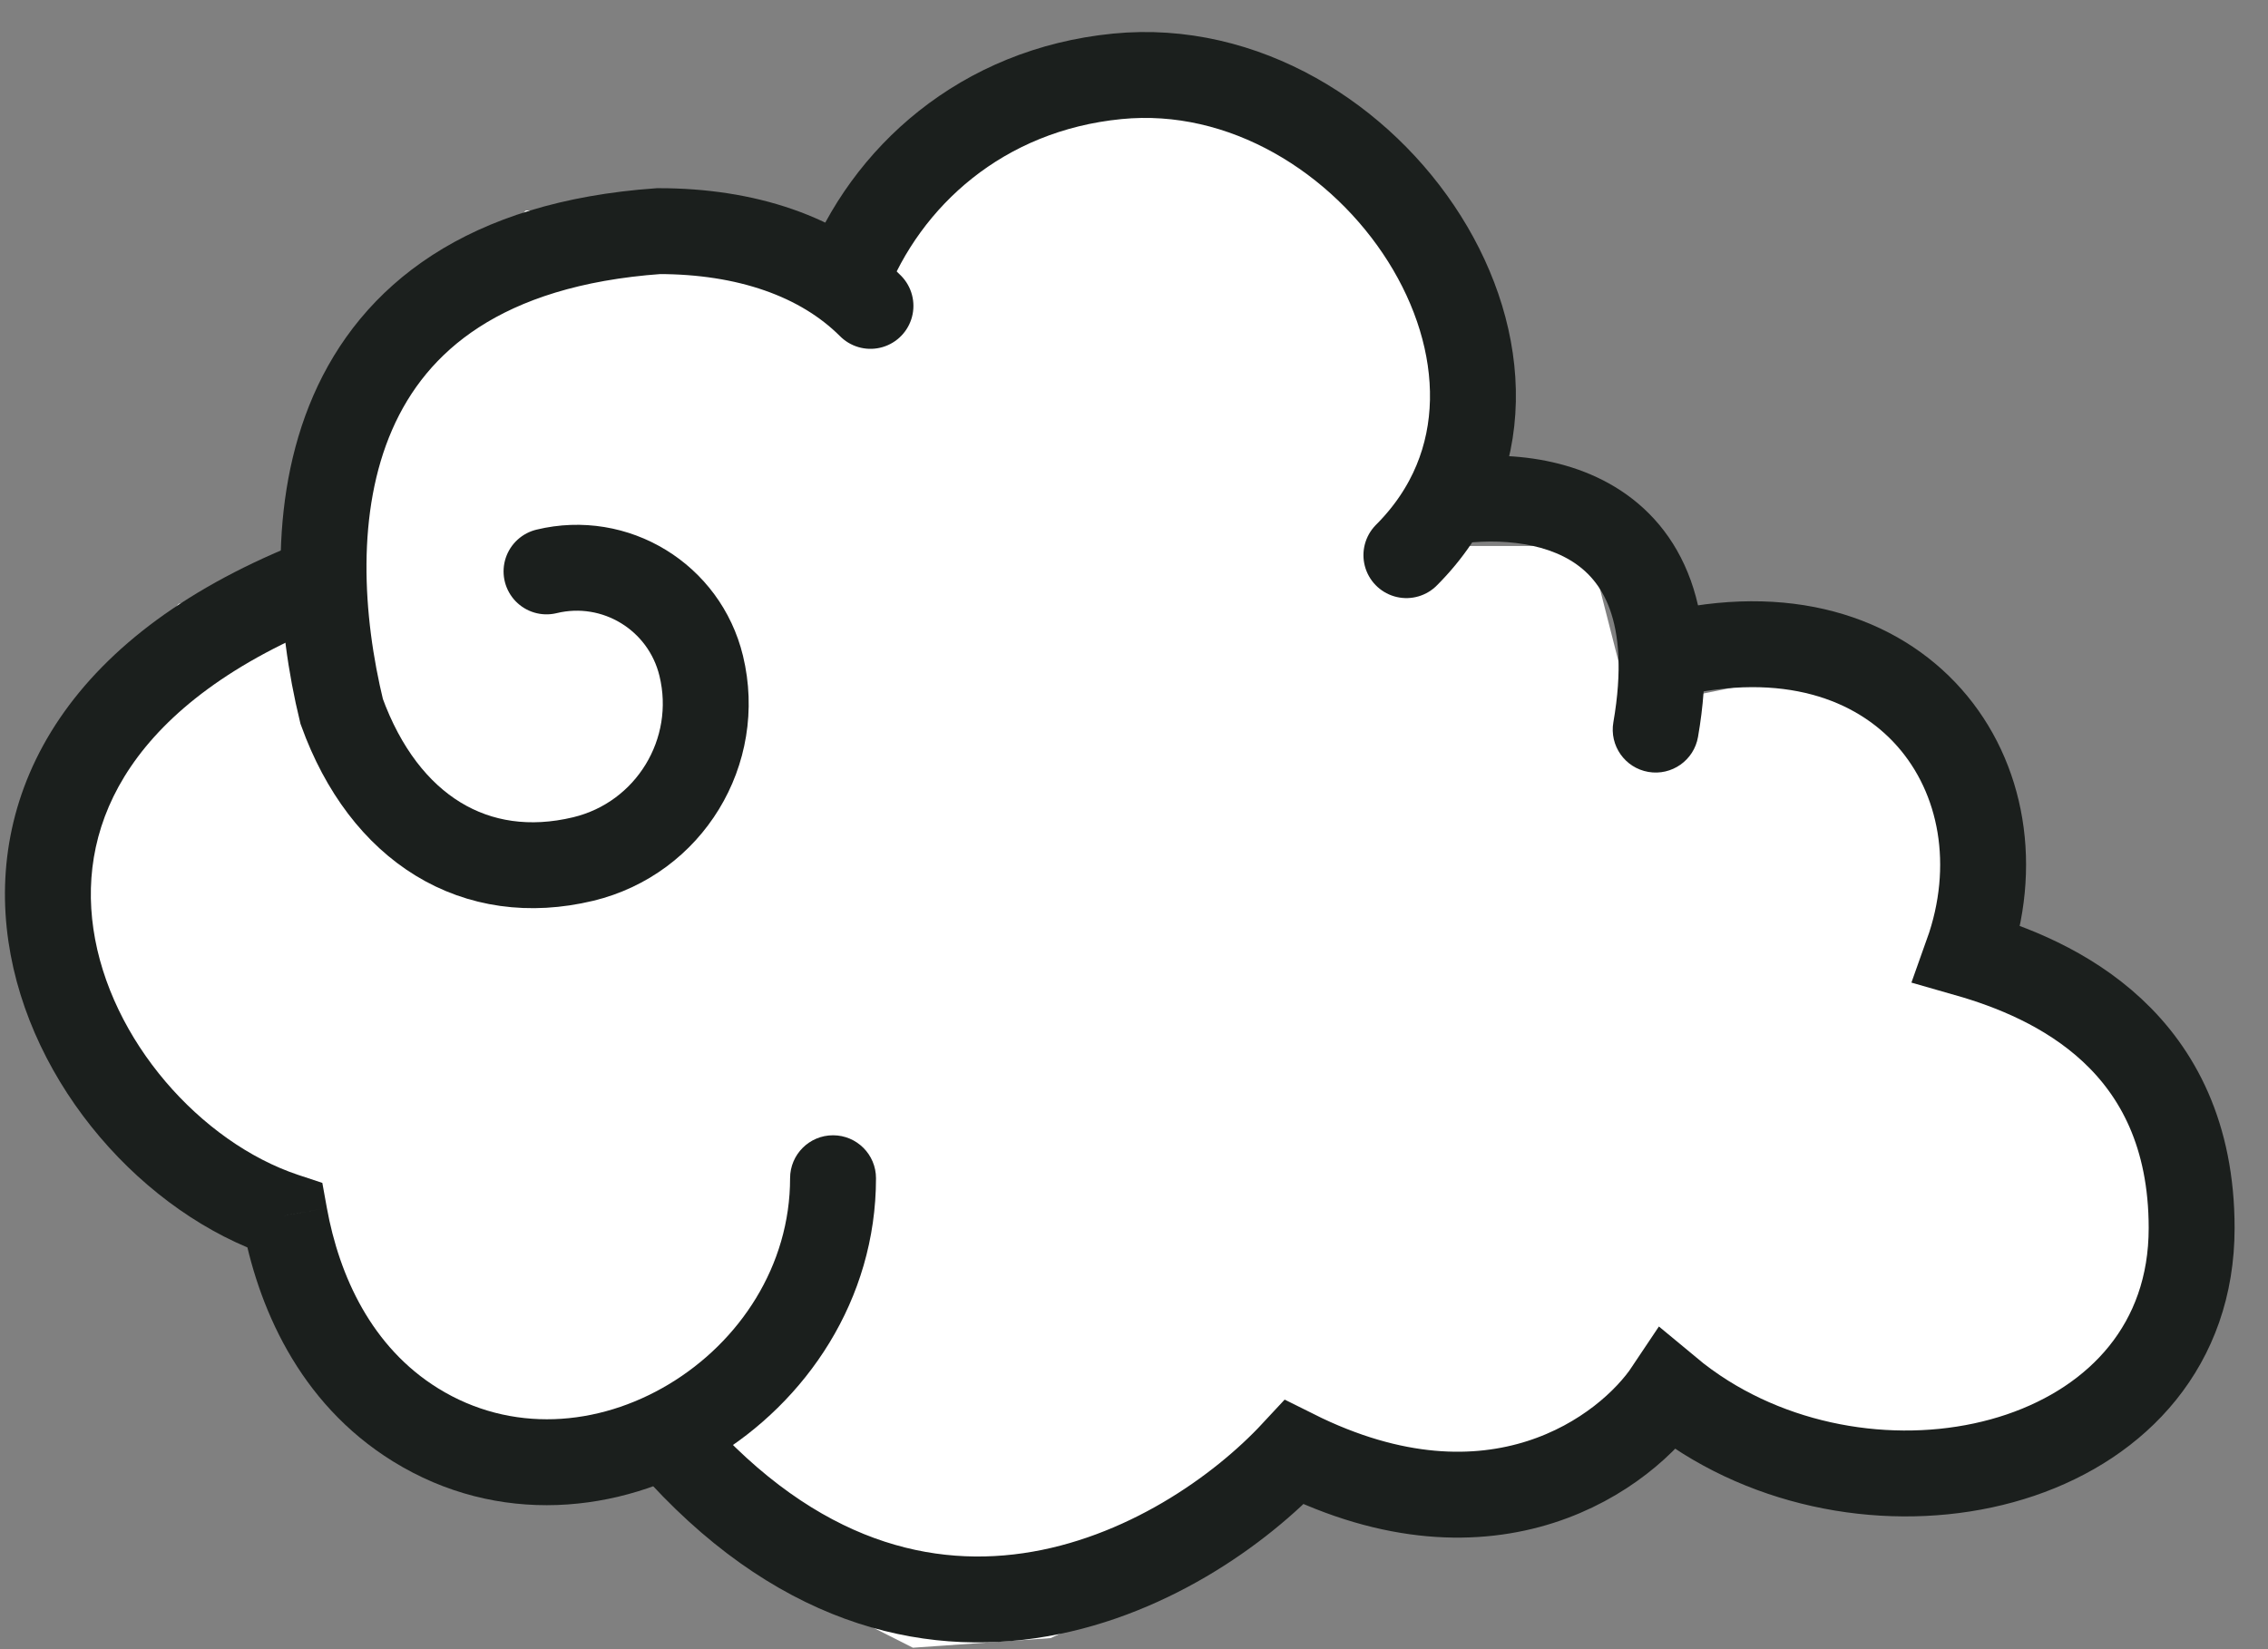 <svg width="66" height="48" viewBox="0 0 66 48" fill="none" xmlns="http://www.w3.org/2000/svg">
<rect x="0" y="0" width="66" height="48" fill="#808080" stroke="none"/>
<path d="M18.166 41.96L19.102 41.481L19.919 43.051L22.439 45.873L26.566 47.958L30.574 47.678L34.052 46.072L37.427 41.865L41.317 43.412L46.239 42.719L48.678 40.737L49.946 41.968L53.129 43.051L58.051 42.83L61.052 40.737L63.791 38.615V34.946L63.651 32.801L61.868 29.463L59.842 28.255L58.014 27.857L57.815 22.102L53.129 19.465L47.448 20.614L46.239 15.891H40.853L41.649 14.204L43.395 11.485L43.078 7.83L41.317 5.951L38.753 3.571L34.899 1.847L30.928 2.222L28.526 2.576L24.974 7.999L20.524 5.951L15.299 6.128L10.915 10.91L9.604 16.407L5.197 17.578L0.791 22.898L2.559 30.503L8.374 35.967L10.046 37.827L12.013 40.605L15.292 41.938L18.129 41.975H18.166V41.96Z" fill="white"/>
<path d="M15.904 16.631C17.909 16.145 19.92 17.375 20.406 19.38C21.011 21.877 19.478 24.397 16.973 25.002C13.848 25.753 11.185 24.137 9.943 20.706C8.662 15.432 9.009 7.452 19.165 6.727C21.704 6.727 23.88 7.452 25.331 8.903" stroke="#1B1F1D" stroke-width="2.5" stroke-linecap="round"/>
<path d="M24.605 8.178C25.779 5.138 28.573 2.61 32.512 2.222C39.893 1.493 46.171 10.913 40.927 16.158V16.158" stroke="#1B1F1D" stroke-width="2.5" stroke-linecap="round"/>
<path d="M46.95 21.021C46.831 21.701 47.287 22.349 47.967 22.467C48.647 22.585 49.294 22.13 49.413 21.45L46.95 21.021ZM41.929 15.925C43.108 15.658 44.652 15.676 45.703 16.311C46.192 16.607 46.601 17.049 46.849 17.738C47.105 18.449 47.215 19.497 46.95 21.021L49.413 21.45C49.728 19.637 49.645 18.125 49.201 16.891C48.749 15.636 47.952 14.75 46.996 14.172C45.158 13.06 42.856 13.151 41.375 13.488L41.929 15.925Z" fill="#1B1F1D"/>
<path d="M48.544 19.059C55.392 17.406 59.063 22.686 57.249 27.764C59.788 28.49 63.778 30.303 63.778 35.744C63.778 42.538 55.21 44.738 49.632 41.247C49.255 41.01 48.891 40.748 48.544 40.459C47.335 42.273 43.466 45.174 37.663 42.273C34.519 45.658 26.418 50.252 19.164 41.547" stroke="#1B1F1D" stroke-width="2.5"/>
<path d="M8.282 35.381L9.512 35.158L9.38 34.429L8.677 34.196L8.282 35.381ZM25.492 34.293C25.492 33.603 24.932 33.043 24.242 33.043C23.551 33.043 22.992 33.603 22.992 34.293H25.492ZM7.052 35.605C7.483 37.975 8.673 40.825 11.435 42.534L12.751 40.409C10.815 39.211 9.873 37.143 9.512 35.158L7.052 35.605ZM8.677 34.196C5.847 33.252 3.192 30.276 2.718 27.039C2.488 25.466 2.772 23.836 3.808 22.312C4.853 20.773 6.726 19.252 9.823 18.048L8.917 15.718C5.486 17.052 3.143 18.841 1.739 20.907C0.327 22.987 -0.069 25.256 0.245 27.401C0.859 31.601 4.189 35.334 7.887 36.567L8.677 34.196ZM11.435 42.534C14.485 44.422 18.029 44.066 20.749 42.434C23.463 40.805 25.492 37.831 25.492 34.293H22.992C22.992 36.835 21.53 39.05 19.463 40.29C17.401 41.527 14.871 41.721 12.751 40.409L11.435 42.534Z" fill="#1B1F1D"/>
</svg>
